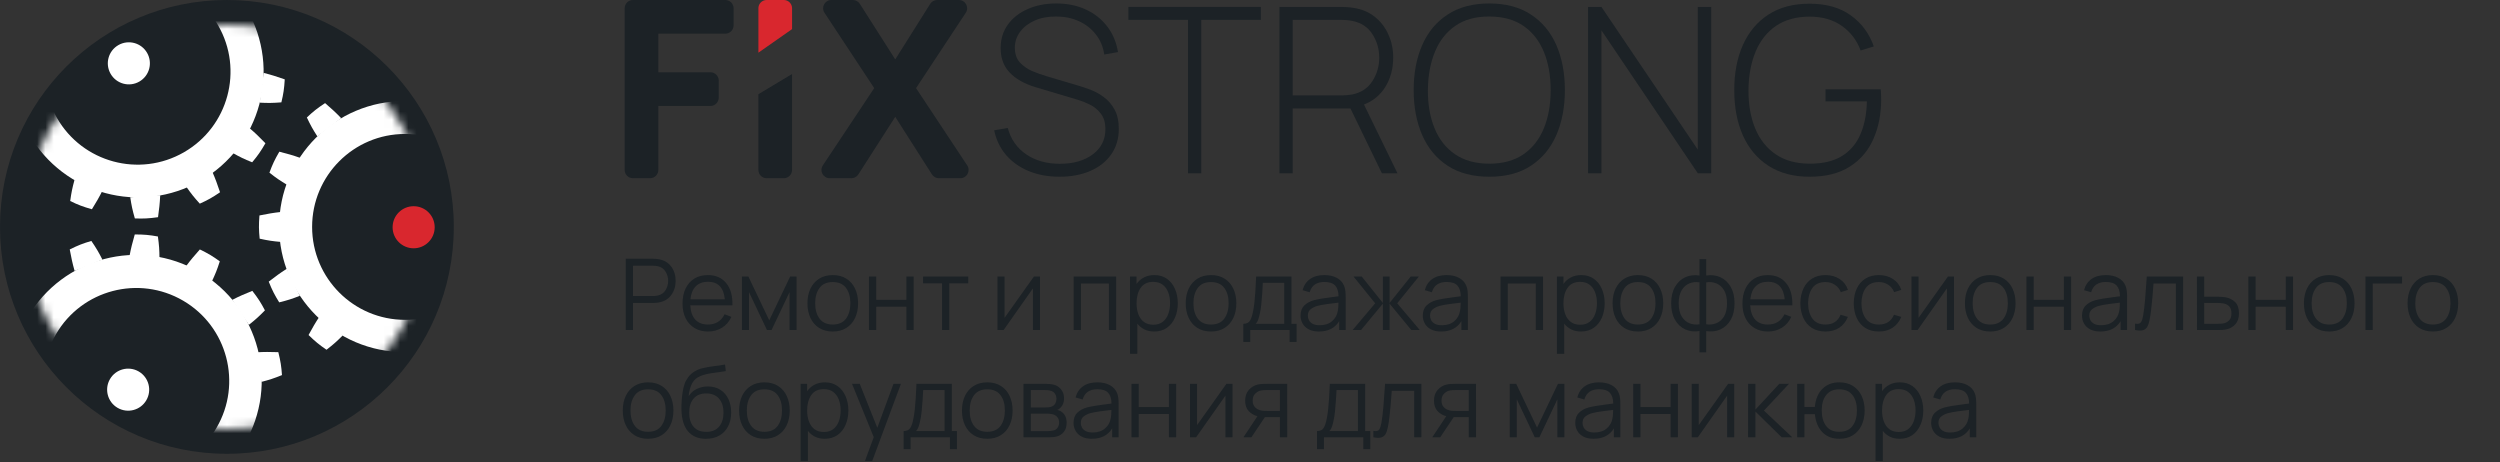 <?xml version="1.0" encoding="UTF-8"?> <svg xmlns="http://www.w3.org/2000/svg" width="303" height="56" viewBox="0 0 303 56" fill="none"><rect x="0" y="0" width="303" height="56" fill="#333333" stroke="none"/> <path d="M75.84 40H76.722V36.718H79.176C79.256 36.718 79.35 36.714 79.458 36.706C79.566 36.698 79.674 36.686 79.782 36.67C80.454 36.566 80.972 36.27 81.336 35.782C81.704 35.294 81.888 34.714 81.888 34.042C81.888 33.366 81.706 32.784 81.342 32.296C80.978 31.808 80.458 31.512 79.782 31.408C79.674 31.388 79.566 31.376 79.458 31.372C79.354 31.364 79.26 31.36 79.176 31.36H75.84V40ZM76.722 35.878V32.206H79.152C79.224 32.206 79.308 32.21 79.404 32.218C79.504 32.222 79.598 32.234 79.686 32.254C80.13 32.35 80.456 32.572 80.664 32.92C80.876 33.264 80.982 33.638 80.982 34.042C80.982 34.442 80.876 34.816 80.664 35.164C80.456 35.512 80.13 35.732 79.686 35.824C79.598 35.844 79.504 35.858 79.404 35.866C79.308 35.874 79.224 35.878 79.152 35.878H76.722ZM85.824 40.18C86.452 40.18 87.014 40.026 87.51 39.718C88.01 39.41 88.388 38.972 88.644 38.404L87.822 38.086C87.41 38.918 86.732 39.334 85.788 39.334C85.14 39.334 84.632 39.132 84.264 38.728C83.9 38.324 83.7 37.75 83.664 37.006H88.77C88.802 35.862 88.552 34.966 88.02 34.318C87.492 33.666 86.748 33.34 85.788 33.34C85.164 33.34 84.622 33.48 84.162 33.76C83.706 34.04 83.352 34.438 83.1 34.954C82.848 35.47 82.722 36.082 82.722 36.79C82.722 37.474 82.848 38.07 83.1 38.578C83.356 39.086 83.716 39.48 84.18 39.76C84.648 40.04 85.196 40.18 85.824 40.18ZM85.812 34.15C87.032 34.15 87.71 34.856 87.846 36.268H83.682C83.75 35.584 83.966 35.06 84.33 34.696C84.694 34.332 85.188 34.15 85.812 34.15ZM89.92 40H90.778V35.404L92.956 40H93.514L95.692 35.404V40H96.544V33.52H95.764L93.232 38.824L90.706 33.52H89.92V40ZM100.929 40.18C101.569 40.18 102.117 40.036 102.573 39.748C103.033 39.46 103.385 39.06 103.629 38.548C103.877 38.032 104.001 37.434 104.001 36.754C104.001 36.086 103.879 35.496 103.635 34.984C103.395 34.468 103.045 34.066 102.585 33.778C102.129 33.486 101.577 33.34 100.929 33.34C100.297 33.34 99.751 33.484 99.291 33.772C98.835 34.056 98.483 34.454 98.235 34.966C97.987 35.478 97.863 36.074 97.863 36.754C97.863 37.422 97.983 38.014 98.223 38.53C98.467 39.046 98.817 39.45 99.273 39.742C99.733 40.034 100.285 40.18 100.929 40.18ZM100.929 39.334C100.229 39.334 99.699 39.1 99.339 38.632C98.979 38.16 98.799 37.534 98.799 36.754C98.799 35.998 98.973 35.382 99.321 34.906C99.669 34.426 100.205 34.186 100.929 34.186C101.645 34.186 102.179 34.42 102.531 34.888C102.887 35.352 103.065 35.974 103.065 36.754C103.065 37.518 102.889 38.14 102.537 38.62C102.185 39.096 101.649 39.334 100.929 39.334ZM105.318 40H106.2V37.18H109.854V40H110.736V33.52H109.854V36.334H106.2V33.52H105.318V40ZM114.172 40H115.054V34.336H117.352V33.52H111.874V34.336H114.172V40ZM126.047 33.52H125.309L121.751 38.524V33.52H120.893V40H121.637L125.189 34.954V40H126.047V33.52ZM130.127 40H131.009V34.366H134.399V40H135.281V33.52H130.127V40ZM136.959 42.88H137.847V39.226C138.079 39.522 138.365 39.756 138.705 39.928C139.045 40.096 139.435 40.18 139.875 40.18C140.483 40.18 141.001 40.03 141.429 39.73C141.857 39.426 142.183 39.016 142.407 38.5C142.635 37.984 142.749 37.402 142.749 36.754C142.749 36.11 142.635 35.53 142.407 35.014C142.183 34.498 141.859 34.09 141.435 33.79C141.011 33.49 140.503 33.34 139.911 33.34C139.431 33.34 139.009 33.436 138.645 33.628C138.285 33.816 137.987 34.078 137.751 34.414V33.52H136.959V42.88ZM139.785 39.358C139.325 39.358 138.945 39.246 138.645 39.022C138.345 38.794 138.121 38.484 137.973 38.092C137.825 37.7 137.751 37.254 137.751 36.754C137.751 35.99 137.917 35.368 138.249 34.888C138.585 34.404 139.091 34.162 139.767 34.162C140.231 34.162 140.613 34.276 140.913 34.504C141.217 34.732 141.443 35.042 141.591 35.434C141.739 35.826 141.813 36.266 141.813 36.754C141.813 37.246 141.737 37.688 141.585 38.08C141.437 38.472 141.213 38.784 140.913 39.016C140.613 39.244 140.237 39.358 139.785 39.358ZM146.773 40.18C147.413 40.18 147.961 40.036 148.417 39.748C148.877 39.46 149.229 39.06 149.473 38.548C149.721 38.032 149.845 37.434 149.845 36.754C149.845 36.086 149.723 35.496 149.479 34.984C149.239 34.468 148.889 34.066 148.429 33.778C147.973 33.486 147.421 33.34 146.773 33.34C146.141 33.34 145.595 33.484 145.135 33.772C144.679 34.056 144.327 34.454 144.079 34.966C143.831 35.478 143.707 36.074 143.707 36.754C143.707 37.422 143.827 38.014 144.067 38.53C144.311 39.046 144.661 39.45 145.117 39.742C145.577 40.034 146.129 40.18 146.773 40.18ZM146.773 39.334C146.073 39.334 145.543 39.1 145.183 38.632C144.823 38.16 144.643 37.534 144.643 36.754C144.643 35.998 144.817 35.382 145.165 34.906C145.513 34.426 146.049 34.186 146.773 34.186C147.489 34.186 148.023 34.42 148.375 34.888C148.731 35.352 148.909 35.974 148.909 36.754C148.909 37.518 148.733 38.14 148.381 38.62C148.029 39.096 147.493 39.334 146.773 39.334ZM150.688 41.44H151.534V40H156.298V41.44H157.15V39.244H156.526V33.52H152.242C152.214 34.2 152.184 34.794 152.152 35.302C152.12 35.806 152.082 36.254 152.038 36.646C151.994 37.038 151.938 37.404 151.87 37.744C151.77 38.268 151.64 38.65 151.48 38.89C151.32 39.126 151.056 39.244 150.688 39.244V41.44ZM152.182 39.244C152.322 39.112 152.426 38.944 152.494 38.74C152.566 38.536 152.632 38.29 152.692 38.002C152.764 37.706 152.822 37.344 152.866 36.916C152.914 36.488 152.952 36.042 152.98 35.578C153.012 35.114 153.038 34.68 153.058 34.276H155.65V39.244H152.182ZM159.842 40.18C160.974 40.18 161.796 39.762 162.308 38.926V40H163.094V35.974C163.094 35.734 163.082 35.498 163.058 35.266C163.034 35.034 162.982 34.824 162.902 34.636C162.73 34.216 162.436 33.896 162.02 33.676C161.608 33.452 161.106 33.34 160.514 33.34C159.802 33.34 159.222 33.5 158.774 33.82C158.326 34.14 158.026 34.59 157.874 35.17L158.732 35.422C158.856 34.99 159.07 34.674 159.374 34.474C159.682 34.274 160.058 34.174 160.502 34.174C161.118 34.174 161.558 34.318 161.822 34.606C162.086 34.89 162.222 35.324 162.23 35.908C161.942 35.948 161.624 35.99 161.276 36.034C160.932 36.078 160.586 36.128 160.238 36.184C159.89 36.24 159.57 36.304 159.278 36.376C158.794 36.504 158.398 36.718 158.09 37.018C157.782 37.314 157.628 37.728 157.628 38.26C157.628 38.604 157.71 38.922 157.874 39.214C158.038 39.506 158.284 39.74 158.612 39.916C158.944 40.092 159.354 40.18 159.842 40.18ZM159.944 39.418C159.596 39.418 159.316 39.362 159.104 39.25C158.896 39.134 158.744 38.988 158.648 38.812C158.556 38.632 158.51 38.448 158.51 38.26C158.51 37.908 158.628 37.644 158.864 37.468C159.1 37.292 159.356 37.164 159.632 37.084C159.988 36.988 160.402 36.91 160.874 36.85C161.346 36.79 161.794 36.734 162.218 36.682C162.218 36.83 162.212 37 162.2 37.192C162.192 37.38 162.17 37.554 162.134 37.714C162.05 38.202 161.818 38.608 161.438 38.932C161.062 39.256 160.564 39.418 159.944 39.418ZM163.936 40H164.962L167.602 36.802V40H168.418V36.802L171.052 40H172.078L169.342 36.76L171.964 33.52H170.974L168.418 36.718V33.52H167.602V36.718L165.046 33.52H164.05L166.672 36.76L163.936 40ZM174.655 40.18C175.787 40.18 176.609 39.762 177.121 38.926V40H177.907V35.974C177.907 35.734 177.895 35.498 177.871 35.266C177.847 35.034 177.795 34.824 177.715 34.636C177.543 34.216 177.249 33.896 176.833 33.676C176.421 33.452 175.919 33.34 175.327 33.34C174.615 33.34 174.035 33.5 173.587 33.82C173.139 34.14 172.839 34.59 172.687 35.17L173.545 35.422C173.669 34.99 173.883 34.674 174.187 34.474C174.495 34.274 174.871 34.174 175.315 34.174C175.931 34.174 176.371 34.318 176.635 34.606C176.899 34.89 177.035 35.324 177.043 35.908C176.755 35.948 176.437 35.99 176.089 36.034C175.745 36.078 175.399 36.128 175.051 36.184C174.703 36.24 174.383 36.304 174.091 36.376C173.607 36.504 173.211 36.718 172.903 37.018C172.595 37.314 172.441 37.728 172.441 38.26C172.441 38.604 172.523 38.922 172.687 39.214C172.851 39.506 173.097 39.74 173.425 39.916C173.757 40.092 174.167 40.18 174.655 40.18ZM174.757 39.418C174.409 39.418 174.129 39.362 173.917 39.25C173.709 39.134 173.557 38.988 173.461 38.812C173.369 38.632 173.323 38.448 173.323 38.26C173.323 37.908 173.441 37.644 173.677 37.468C173.913 37.292 174.169 37.164 174.445 37.084C174.801 36.988 175.215 36.91 175.687 36.85C176.159 36.79 176.607 36.734 177.031 36.682C177.031 36.83 177.025 37 177.013 37.192C177.005 37.38 176.983 37.554 176.947 37.714C176.863 38.202 176.631 38.608 176.251 38.932C175.875 39.256 175.377 39.418 174.757 39.418ZM181.865 40H182.747V34.366H186.137V40H187.019V33.52H181.865V40ZM188.697 42.88H189.585V39.226C189.817 39.522 190.103 39.756 190.443 39.928C190.783 40.096 191.173 40.18 191.613 40.18C192.221 40.18 192.739 40.03 193.167 39.73C193.595 39.426 193.921 39.016 194.145 38.5C194.373 37.984 194.487 37.402 194.487 36.754C194.487 36.11 194.373 35.53 194.145 35.014C193.921 34.498 193.597 34.09 193.173 33.79C192.749 33.49 192.241 33.34 191.649 33.34C191.169 33.34 190.747 33.436 190.383 33.628C190.023 33.816 189.725 34.078 189.489 34.414V33.52H188.697V42.88ZM191.523 39.358C191.063 39.358 190.683 39.246 190.383 39.022C190.083 38.794 189.859 38.484 189.711 38.092C189.563 37.7 189.489 37.254 189.489 36.754C189.489 35.99 189.655 35.368 189.987 34.888C190.323 34.404 190.829 34.162 191.505 34.162C191.969 34.162 192.351 34.276 192.651 34.504C192.955 34.732 193.181 35.042 193.329 35.434C193.477 35.826 193.551 36.266 193.551 36.754C193.551 37.246 193.475 37.688 193.323 38.08C193.175 38.472 192.951 38.784 192.651 39.016C192.351 39.244 191.975 39.358 191.523 39.358ZM198.511 40.18C199.151 40.18 199.699 40.036 200.155 39.748C200.615 39.46 200.967 39.06 201.211 38.548C201.459 38.032 201.583 37.434 201.583 36.754C201.583 36.086 201.461 35.496 201.217 34.984C200.977 34.468 200.627 34.066 200.167 33.778C199.711 33.486 199.159 33.34 198.511 33.34C197.879 33.34 197.333 33.484 196.873 33.772C196.417 34.056 196.065 34.454 195.817 34.966C195.569 35.478 195.445 36.074 195.445 36.754C195.445 37.422 195.565 38.014 195.805 38.53C196.049 39.046 196.399 39.45 196.855 39.742C197.315 40.034 197.867 40.18 198.511 40.18ZM198.511 39.334C197.811 39.334 197.281 39.1 196.921 38.632C196.561 38.16 196.381 37.534 196.381 36.754C196.381 35.998 196.555 35.382 196.903 34.906C197.251 34.426 197.787 34.186 198.511 34.186C199.227 34.186 199.761 34.42 200.113 34.888C200.469 35.352 200.647 35.974 200.647 36.754C200.647 37.518 200.471 38.14 200.119 38.62C199.767 39.096 199.231 39.334 198.511 39.334ZM205.978 42.7H206.794V40.126C207.426 40.226 208.002 40.158 208.522 39.922C209.042 39.682 209.456 39.294 209.764 38.758C210.072 38.222 210.226 37.558 210.226 36.766C210.226 35.974 210.072 35.31 209.764 34.774C209.456 34.234 209.042 33.844 208.522 33.604C208.002 33.364 207.426 33.294 206.794 33.394V31.408H205.978V33.394C205.346 33.294 204.77 33.364 204.25 33.604C203.73 33.844 203.316 34.234 203.008 34.774C202.7 35.31 202.546 35.974 202.546 36.766C202.546 37.558 202.7 38.222 203.008 38.758C203.316 39.294 203.73 39.682 204.25 39.922C204.77 40.158 205.346 40.226 205.978 40.126V42.7ZM206.794 39.304V34.222C207.226 34.15 207.634 34.192 208.018 34.348C208.402 34.5 208.714 34.776 208.954 35.176C209.194 35.576 209.314 36.106 209.314 36.766C209.314 37.426 209.192 37.956 208.948 38.356C208.708 38.752 208.396 39.026 208.012 39.178C207.628 39.33 207.222 39.372 206.794 39.304ZM205.978 39.304C205.554 39.372 205.148 39.33 204.76 39.178C204.376 39.022 204.062 38.746 203.818 38.35C203.578 37.95 203.458 37.422 203.458 36.766C203.458 36.11 203.578 35.582 203.818 35.182C204.058 34.782 204.37 34.504 204.754 34.348C205.138 34.192 205.546 34.15 205.978 34.222V39.304ZM214.285 40.18C214.913 40.18 215.475 40.026 215.971 39.718C216.471 39.41 216.849 38.972 217.105 38.404L216.283 38.086C215.871 38.918 215.193 39.334 214.249 39.334C213.601 39.334 213.093 39.132 212.725 38.728C212.361 38.324 212.161 37.75 212.125 37.006H217.231C217.263 35.862 217.013 34.966 216.481 34.318C215.953 33.666 215.209 33.34 214.249 33.34C213.625 33.34 213.083 33.48 212.623 33.76C212.167 34.04 211.813 34.438 211.561 34.954C211.309 35.47 211.183 36.082 211.183 36.79C211.183 37.474 211.309 38.07 211.561 38.578C211.817 39.086 212.177 39.48 212.641 39.76C213.109 40.04 213.657 40.18 214.285 40.18ZM214.273 34.15C215.493 34.15 216.171 34.856 216.307 36.268H212.143C212.211 35.584 212.427 35.06 212.791 34.696C213.155 34.332 213.649 34.15 214.273 34.15ZM221.251 40.18C221.895 40.18 222.447 40.03 222.907 39.73C223.371 39.426 223.725 38.986 223.969 38.41L223.081 38.146C222.753 38.938 222.143 39.334 221.251 39.334C220.555 39.334 220.031 39.1 219.679 38.632C219.327 38.16 219.147 37.536 219.139 36.76C219.147 36.004 219.321 35.386 219.661 34.906C220.005 34.426 220.535 34.186 221.251 34.186C221.675 34.186 222.051 34.294 222.379 34.51C222.711 34.722 222.953 35.022 223.105 35.41L223.969 35.134C223.789 34.578 223.455 34.14 222.967 33.82C222.483 33.5 221.913 33.34 221.257 33.34C220.613 33.34 220.065 33.484 219.613 33.772C219.161 34.056 218.815 34.456 218.575 34.972C218.335 35.484 218.211 36.08 218.203 36.76C218.211 37.424 218.331 38.014 218.563 38.53C218.799 39.046 219.143 39.45 219.595 39.742C220.047 40.034 220.599 40.18 221.251 40.18ZM227.719 40.18C228.363 40.18 228.915 40.03 229.375 39.73C229.839 39.426 230.193 38.986 230.437 38.41L229.549 38.146C229.221 38.938 228.611 39.334 227.719 39.334C227.023 39.334 226.499 39.1 226.147 38.632C225.795 38.16 225.615 37.536 225.607 36.76C225.615 36.004 225.789 35.386 226.129 34.906C226.473 34.426 227.003 34.186 227.719 34.186C228.143 34.186 228.519 34.294 228.847 34.51C229.179 34.722 229.421 35.022 229.573 35.41L230.437 35.134C230.257 34.578 229.923 34.14 229.435 33.82C228.951 33.5 228.381 33.34 227.725 33.34C227.081 33.34 226.533 33.484 226.081 33.772C225.629 34.056 225.283 34.456 225.043 34.972C224.803 35.484 224.679 36.08 224.671 36.76C224.679 37.424 224.799 38.014 225.031 38.53C225.267 39.046 225.611 39.45 226.063 39.742C226.515 40.034 227.067 40.18 227.719 40.18ZM236.824 33.52H236.086L232.528 38.524V33.52H231.67V40H232.414L235.966 34.954V40H236.824V33.52ZM241.214 40.18C241.854 40.18 242.402 40.036 242.858 39.748C243.318 39.46 243.67 39.06 243.914 38.548C244.162 38.032 244.286 37.434 244.286 36.754C244.286 36.086 244.164 35.496 243.92 34.984C243.68 34.468 243.33 34.066 242.87 33.778C242.414 33.486 241.862 33.34 241.214 33.34C240.582 33.34 240.036 33.484 239.576 33.772C239.12 34.056 238.768 34.454 238.52 34.966C238.272 35.478 238.148 36.074 238.148 36.754C238.148 37.422 238.268 38.014 238.508 38.53C238.752 39.046 239.102 39.45 239.558 39.742C240.018 40.034 240.57 40.18 241.214 40.18ZM241.214 39.334C240.514 39.334 239.984 39.1 239.624 38.632C239.264 38.16 239.084 37.534 239.084 36.754C239.084 35.998 239.258 35.382 239.606 34.906C239.954 34.426 240.49 34.186 241.214 34.186C241.93 34.186 242.464 34.42 242.816 34.888C243.172 35.352 243.35 35.974 243.35 36.754C243.35 37.518 243.174 38.14 242.822 38.62C242.47 39.096 241.934 39.334 241.214 39.334ZM245.604 40H246.486V37.18H250.14V40H251.022V33.52H250.14V36.334H246.486V33.52H245.604V40ZM254.553 40.18C255.685 40.18 256.507 39.762 257.019 38.926V40H257.805V35.974C257.805 35.734 257.793 35.498 257.769 35.266C257.745 35.034 257.693 34.824 257.613 34.636C257.441 34.216 257.147 33.896 256.731 33.676C256.319 33.452 255.817 33.34 255.225 33.34C254.513 33.34 253.933 33.5 253.485 33.82C253.037 34.14 252.737 34.59 252.585 35.17L253.443 35.422C253.567 34.99 253.781 34.674 254.085 34.474C254.393 34.274 254.769 34.174 255.213 34.174C255.829 34.174 256.269 34.318 256.533 34.606C256.797 34.89 256.933 35.324 256.941 35.908C256.653 35.948 256.335 35.99 255.987 36.034C255.643 36.078 255.297 36.128 254.949 36.184C254.601 36.24 254.281 36.304 253.989 36.376C253.505 36.504 253.109 36.718 252.801 37.018C252.493 37.314 252.339 37.728 252.339 38.26C252.339 38.604 252.421 38.922 252.585 39.214C252.749 39.506 252.995 39.74 253.323 39.916C253.655 40.092 254.065 40.18 254.553 40.18ZM254.655 39.418C254.307 39.418 254.027 39.362 253.815 39.25C253.607 39.134 253.455 38.988 253.359 38.812C253.267 38.632 253.221 38.448 253.221 38.26C253.221 37.908 253.339 37.644 253.575 37.468C253.811 37.292 254.067 37.164 254.343 37.084C254.699 36.988 255.113 36.91 255.585 36.85C256.057 36.79 256.505 36.734 256.929 36.682C256.929 36.83 256.923 37 256.911 37.192C256.903 37.38 256.881 37.554 256.845 37.714C256.761 38.202 256.529 38.608 256.149 38.932C255.773 39.256 255.275 39.418 254.655 39.418ZM258.767 40C259.175 40.08 259.495 40.086 259.727 40.018C259.959 39.95 260.135 39.81 260.255 39.598C260.375 39.386 260.469 39.102 260.537 38.746C260.601 38.43 260.661 38.038 260.717 37.57C260.773 37.102 260.825 36.592 260.873 36.04C260.921 35.488 260.965 34.93 261.005 34.366H263.717V40H264.593V33.52H260.189C260.125 34.548 260.059 35.45 259.991 36.226C259.927 37.002 259.845 37.682 259.745 38.266C259.685 38.618 259.597 38.882 259.481 39.058C259.369 39.234 259.131 39.29 258.767 39.226V40ZM266.276 40H268.748C268.936 40 269.126 39.996 269.318 39.988C269.51 39.976 269.688 39.952 269.852 39.916C270.288 39.82 270.648 39.612 270.932 39.292C271.22 38.972 271.364 38.534 271.364 37.978C271.364 37.37 271.208 36.914 270.896 36.61C270.584 36.306 270.188 36.11 269.708 36.022C269.564 35.998 269.402 35.982 269.222 35.974C269.042 35.966 268.858 35.962 268.67 35.962H267.152V33.52H266.264L266.276 40ZM267.152 39.244V36.718H268.712C268.844 36.718 268.982 36.722 269.126 36.73C269.27 36.738 269.404 36.756 269.528 36.784C269.808 36.844 270.032 36.968 270.2 37.156C270.368 37.34 270.452 37.614 270.452 37.978C270.452 38.35 270.364 38.626 270.188 38.806C270.016 38.986 269.824 39.106 269.612 39.166C269.48 39.202 269.33 39.224 269.162 39.232C268.994 39.24 268.844 39.244 268.712 39.244H267.152ZM272.498 40H273.38V37.18H277.034V40H277.916V33.52H277.034V36.334H273.38V33.52H272.498V40ZM282.3 40.18C282.94 40.18 283.488 40.036 283.944 39.748C284.404 39.46 284.756 39.06 285 38.548C285.248 38.032 285.372 37.434 285.372 36.754C285.372 36.086 285.25 35.496 285.006 34.984C284.766 34.468 284.416 34.066 283.956 33.778C283.5 33.486 282.948 33.34 282.3 33.34C281.668 33.34 281.122 33.484 280.662 33.772C280.206 34.056 279.854 34.454 279.606 34.966C279.358 35.478 279.234 36.074 279.234 36.754C279.234 37.422 279.354 38.014 279.594 38.53C279.838 39.046 280.188 39.45 280.644 39.742C281.104 40.034 281.656 40.18 282.3 40.18ZM282.3 39.334C281.6 39.334 281.07 39.1 280.71 38.632C280.35 38.16 280.17 37.534 280.17 36.754C280.17 35.998 280.344 35.382 280.692 34.906C281.04 34.426 281.576 34.186 282.3 34.186C283.016 34.186 283.55 34.42 283.902 34.888C284.258 35.352 284.436 35.974 284.436 36.754C284.436 37.518 284.26 38.14 283.908 38.62C283.556 39.096 283.02 39.334 282.3 39.334ZM286.695 40H287.577V34.366H291.135V33.52H286.695V40ZM294.862 40.18C295.502 40.18 296.05 40.036 296.506 39.748C296.966 39.46 297.318 39.06 297.562 38.548C297.81 38.032 297.934 37.434 297.934 36.754C297.934 36.086 297.812 35.496 297.568 34.984C297.328 34.468 296.978 34.066 296.518 33.778C296.062 33.486 295.51 33.34 294.862 33.34C294.23 33.34 293.684 33.484 293.224 33.772C292.768 34.056 292.416 34.454 292.168 34.966C291.92 35.478 291.796 36.074 291.796 36.754C291.796 37.422 291.916 38.014 292.156 38.53C292.4 39.046 292.75 39.45 293.206 39.742C293.666 40.034 294.218 40.18 294.862 40.18ZM294.862 39.334C294.162 39.334 293.632 39.1 293.272 38.632C292.912 38.16 292.732 37.534 292.732 36.754C292.732 35.998 292.906 35.382 293.254 34.906C293.602 34.426 294.138 34.186 294.862 34.186C295.578 34.186 296.112 34.42 296.464 34.888C296.82 35.352 296.998 35.974 296.998 36.754C296.998 37.518 296.822 38.14 296.47 38.62C296.118 39.096 295.582 39.334 294.862 39.334ZM78.546 53.18C79.186 53.18 79.734 53.036 80.19 52.748C80.65 52.46 81.002 52.06 81.246 51.548C81.494 51.032 81.618 50.434 81.618 49.754C81.618 49.086 81.496 48.496 81.252 47.984C81.012 47.468 80.662 47.066 80.202 46.778C79.746 46.486 79.194 46.34 78.546 46.34C77.914 46.34 77.368 46.484 76.908 46.772C76.452 47.056 76.1 47.454 75.852 47.966C75.604 48.478 75.48 49.074 75.48 49.754C75.48 50.422 75.6 51.014 75.84 51.53C76.084 52.046 76.434 52.45 76.89 52.742C77.35 53.034 77.902 53.18 78.546 53.18ZM78.546 52.334C77.846 52.334 77.316 52.1 76.956 51.632C76.596 51.16 76.416 50.534 76.416 49.754C76.416 48.998 76.59 48.382 76.938 47.906C77.286 47.426 77.822 47.186 78.546 47.186C79.262 47.186 79.796 47.42 80.148 47.888C80.504 48.352 80.682 48.974 80.682 49.754C80.682 50.518 80.506 51.14 80.154 51.62C79.802 52.096 79.266 52.334 78.546 52.334ZM85.54 53.186C86.172 53.186 86.718 53.056 87.178 52.796C87.638 52.532 87.992 52.16 88.24 51.68C88.492 51.2 88.618 50.638 88.618 49.994C88.618 49.374 88.504 48.828 88.276 48.356C88.048 47.88 87.722 47.508 87.298 47.24C86.878 46.972 86.376 46.838 85.792 46.838C85.312 46.838 84.866 46.936 84.454 47.132C84.046 47.328 83.718 47.62 83.47 48.008C83.514 47.496 83.622 47.042 83.794 46.646C83.966 46.25 84.214 45.954 84.538 45.758C84.75 45.618 85.006 45.508 85.306 45.428C85.606 45.344 85.918 45.278 86.242 45.23C86.57 45.178 86.884 45.134 87.184 45.098C87.488 45.062 87.75 45.022 87.97 44.978L87.874 44.18C87.486 44.256 87.06 44.32 86.596 44.372C86.136 44.424 85.686 44.5 85.246 44.6C84.806 44.696 84.42 44.856 84.088 45.08C83.832 45.244 83.606 45.456 83.41 45.716C83.218 45.972 83.07 46.248 82.966 46.544C82.886 46.772 82.814 47.068 82.75 47.432C82.69 47.796 82.646 48.18 82.618 48.584C82.59 48.984 82.582 49.354 82.594 49.694C82.626 50.85 82.898 51.72 83.41 52.304C83.922 52.884 84.632 53.178 85.54 53.186ZM85.606 52.34C84.93 52.34 84.414 52.134 84.058 51.722C83.706 51.306 83.53 50.736 83.53 50.012C83.53 49.292 83.708 48.724 84.064 48.308C84.42 47.892 84.93 47.684 85.594 47.684C86.258 47.684 86.772 47.892 87.136 48.308C87.504 48.724 87.688 49.292 87.688 50.012C87.688 50.716 87.51 51.28 87.154 51.704C86.802 52.128 86.286 52.34 85.606 52.34ZM92.644 53.18C93.284 53.18 93.832 53.036 94.288 52.748C94.748 52.46 95.1 52.06 95.344 51.548C95.592 51.032 95.716 50.434 95.716 49.754C95.716 49.086 95.594 48.496 95.35 47.984C95.11 47.468 94.76 47.066 94.3 46.778C93.844 46.486 93.292 46.34 92.644 46.34C92.012 46.34 91.466 46.484 91.006 46.772C90.55 47.056 90.198 47.454 89.95 47.966C89.702 48.478 89.578 49.074 89.578 49.754C89.578 50.422 89.698 51.014 89.938 51.53C90.182 52.046 90.532 52.45 90.988 52.742C91.448 53.034 92 53.18 92.644 53.18ZM92.644 52.334C91.944 52.334 91.414 52.1 91.054 51.632C90.694 51.16 90.514 50.534 90.514 49.754C90.514 48.998 90.688 48.382 91.036 47.906C91.384 47.426 91.92 47.186 92.644 47.186C93.36 47.186 93.894 47.42 94.246 47.888C94.602 48.352 94.78 48.974 94.78 49.754C94.78 50.518 94.604 51.14 94.252 51.62C93.9 52.096 93.364 52.334 92.644 52.334ZM97.033 55.88H97.921V52.226C98.153 52.522 98.439 52.756 98.779 52.928C99.119 53.096 99.509 53.18 99.949 53.18C100.557 53.18 101.075 53.03 101.503 52.73C101.931 52.426 102.257 52.016 102.481 51.5C102.709 50.984 102.823 50.402 102.823 49.754C102.823 49.11 102.709 48.53 102.481 48.014C102.257 47.498 101.933 47.09 101.509 46.79C101.085 46.49 100.577 46.34 99.985 46.34C99.505 46.34 99.083 46.436 98.719 46.628C98.359 46.816 98.061 47.078 97.825 47.414V46.52H97.033V55.88ZM99.859 52.358C99.399 52.358 99.019 52.246 98.719 52.022C98.419 51.794 98.195 51.484 98.047 51.092C97.899 50.7 97.825 50.254 97.825 49.754C97.825 48.99 97.991 48.368 98.323 47.888C98.659 47.404 99.165 47.162 99.841 47.162C100.305 47.162 100.687 47.276 100.987 47.504C101.291 47.732 101.517 48.042 101.665 48.434C101.813 48.826 101.887 49.266 101.887 49.754C101.887 50.246 101.811 50.688 101.659 51.08C101.511 51.472 101.287 51.784 100.987 52.016C100.687 52.244 100.311 52.358 99.859 52.358ZM104.83 55.88H105.712L109.192 46.52H108.292L106.33 51.848L104.2 46.52H103.264L105.898 52.982L104.83 55.88ZM109.52 54.44H110.366V53H115.13V54.44H115.982V52.244H115.358V46.52H111.074C111.046 47.2 111.016 47.794 110.984 48.302C110.952 48.806 110.914 49.254 110.87 49.646C110.826 50.038 110.77 50.404 110.702 50.744C110.602 51.268 110.472 51.65 110.312 51.89C110.152 52.126 109.888 52.244 109.52 52.244V54.44ZM111.014 52.244C111.154 52.112 111.258 51.944 111.326 51.74C111.398 51.536 111.464 51.29 111.524 51.002C111.596 50.706 111.654 50.344 111.698 49.916C111.746 49.488 111.784 49.042 111.812 48.578C111.844 48.114 111.87 47.68 111.89 47.276H114.482V52.244H111.014ZM119.655 53.18C120.295 53.18 120.843 53.036 121.299 52.748C121.759 52.46 122.111 52.06 122.355 51.548C122.603 51.032 122.727 50.434 122.727 49.754C122.727 49.086 122.605 48.496 122.361 47.984C122.121 47.468 121.771 47.066 121.311 46.778C120.855 46.486 120.303 46.34 119.655 46.34C119.023 46.34 118.477 46.484 118.017 46.772C117.561 47.056 117.209 47.454 116.961 47.966C116.713 48.478 116.589 49.074 116.589 49.754C116.589 50.422 116.709 51.014 116.949 51.53C117.193 52.046 117.543 52.45 117.999 52.742C118.459 53.034 119.011 53.18 119.655 53.18ZM119.655 52.334C118.955 52.334 118.425 52.1 118.065 51.632C117.705 51.16 117.525 50.534 117.525 49.754C117.525 48.998 117.699 48.382 118.047 47.906C118.395 47.426 118.931 47.186 119.655 47.186C120.371 47.186 120.905 47.42 121.257 47.888C121.613 48.352 121.791 48.974 121.791 49.754C121.791 50.518 121.615 51.14 121.263 51.62C120.911 52.096 120.375 52.334 119.655 52.334ZM124.045 53H127.063C127.227 53 127.401 52.994 127.585 52.982C127.773 52.97 127.947 52.942 128.107 52.898C128.463 52.794 128.747 52.602 128.959 52.322C129.171 52.042 129.277 51.68 129.277 51.236C129.277 50.596 129.041 50.134 128.569 49.85C128.425 49.762 128.287 49.706 128.155 49.682C128.303 49.618 128.439 49.518 128.563 49.382C128.691 49.25 128.789 49.094 128.857 48.914C128.929 48.73 128.965 48.522 128.965 48.29C128.965 47.874 128.853 47.52 128.629 47.228C128.409 46.932 128.117 46.734 127.753 46.634C127.585 46.59 127.403 46.56 127.207 46.544C127.015 46.528 126.851 46.52 126.715 46.52H124.045V53ZM124.933 49.382V47.276H126.625C126.669 47.276 126.773 47.28 126.937 47.288C127.105 47.296 127.261 47.326 127.405 47.378C127.617 47.446 127.775 47.568 127.879 47.744C127.987 47.916 128.041 48.114 128.041 48.338C128.041 48.546 127.991 48.738 127.891 48.914C127.795 49.09 127.643 49.214 127.435 49.286C127.335 49.322 127.221 49.348 127.093 49.364C126.965 49.376 126.849 49.382 126.745 49.382H124.933ZM124.933 52.25V50.138H126.895C126.975 50.138 127.065 50.14 127.165 50.144C127.269 50.148 127.365 50.16 127.453 50.18C127.725 50.22 127.945 50.332 128.113 50.516C128.281 50.696 128.365 50.928 128.365 51.212C128.365 51.428 128.309 51.628 128.197 51.812C128.089 51.992 127.917 52.112 127.681 52.172C127.581 52.2 127.467 52.22 127.339 52.232C127.211 52.244 127.105 52.25 127.021 52.25H124.933ZM132.327 53.18C133.459 53.18 134.281 52.762 134.793 51.926V53H135.579V48.974C135.579 48.734 135.567 48.498 135.543 48.266C135.519 48.034 135.467 47.824 135.387 47.636C135.215 47.216 134.921 46.896 134.505 46.676C134.093 46.452 133.591 46.34 132.999 46.34C132.287 46.34 131.707 46.5 131.259 46.82C130.811 47.14 130.511 47.59 130.359 48.17L131.217 48.422C131.341 47.99 131.555 47.674 131.859 47.474C132.167 47.274 132.543 47.174 132.987 47.174C133.603 47.174 134.043 47.318 134.307 47.606C134.571 47.89 134.707 48.324 134.715 48.908C134.427 48.948 134.109 48.99 133.761 49.034C133.417 49.078 133.071 49.128 132.723 49.184C132.375 49.24 132.055 49.304 131.763 49.376C131.279 49.504 130.883 49.718 130.575 50.018C130.267 50.314 130.113 50.728 130.113 51.26C130.113 51.604 130.195 51.922 130.359 52.214C130.523 52.506 130.769 52.74 131.097 52.916C131.429 53.092 131.839 53.18 132.327 53.18ZM132.429 52.418C132.081 52.418 131.801 52.362 131.589 52.25C131.381 52.134 131.229 51.988 131.133 51.812C131.041 51.632 130.995 51.448 130.995 51.26C130.995 50.908 131.113 50.644 131.349 50.468C131.585 50.292 131.841 50.164 132.117 50.084C132.473 49.988 132.887 49.91 133.359 49.85C133.831 49.79 134.279 49.734 134.703 49.682C134.703 49.83 134.697 50 134.685 50.192C134.677 50.38 134.655 50.554 134.619 50.714C134.535 51.202 134.303 51.608 133.923 51.932C133.547 52.256 133.049 52.418 132.429 52.418ZM137.135 53H138.017V50.18H141.671V53H142.553V46.52H141.671V49.334H138.017V46.52H137.135V53ZM149.379 46.52H148.641L145.083 51.524V46.52H144.225V53H144.969L148.521 47.954V53H149.379V46.52ZM150.703 53H151.669L153.307 50.552C153.411 50.556 153.513 50.558 153.613 50.558H155.125V53H156.013L156.007 46.52H153.529C153.385 46.52 153.213 46.524 153.013 46.532C152.817 46.54 152.623 46.566 152.431 46.61C152.011 46.71 151.653 46.926 151.357 47.258C151.061 47.586 150.913 48.022 150.913 48.566C150.913 49.094 151.055 49.512 151.339 49.82C151.627 50.128 151.981 50.336 152.401 50.444L150.703 53ZM153.565 49.802C153.461 49.802 153.337 49.8 153.193 49.796C153.049 49.788 152.905 49.766 152.761 49.73C152.493 49.662 152.269 49.53 152.089 49.334C151.913 49.138 151.825 48.878 151.825 48.554C151.825 48.21 151.917 47.942 152.101 47.75C152.289 47.554 152.481 47.426 152.677 47.366C152.829 47.322 152.989 47.296 153.157 47.288C153.329 47.28 153.465 47.276 153.565 47.276H155.125V49.802H153.565ZM159.618 54.44H160.464V53H165.228V54.44H166.08V52.244H165.456V46.52H161.172C161.144 47.2 161.114 47.794 161.082 48.302C161.05 48.806 161.012 49.254 160.968 49.646C160.924 50.038 160.868 50.404 160.8 50.744C160.7 51.268 160.57 51.65 160.41 51.89C160.25 52.126 159.986 52.244 159.618 52.244V54.44ZM161.112 52.244C161.252 52.112 161.356 51.944 161.424 51.74C161.496 51.536 161.562 51.29 161.622 51.002C161.694 50.706 161.752 50.344 161.796 49.916C161.844 49.488 161.882 49.042 161.91 48.578C161.942 48.114 161.968 47.68 161.988 47.276H164.58V52.244H161.112ZM166.447 53C166.855 53.08 167.175 53.086 167.407 53.018C167.639 52.95 167.815 52.81 167.935 52.598C168.055 52.386 168.149 52.102 168.217 51.746C168.281 51.43 168.341 51.038 168.397 50.57C168.453 50.102 168.505 49.592 168.553 49.04C168.601 48.488 168.645 47.93 168.685 47.366H171.397V53H172.273V46.52H167.869C167.805 47.548 167.739 48.45 167.671 49.226C167.607 50.002 167.525 50.682 167.425 51.266C167.365 51.618 167.277 51.882 167.161 52.058C167.049 52.234 166.811 52.29 166.447 52.226V53ZM173.589 53H174.555L176.193 50.552C176.297 50.556 176.399 50.558 176.499 50.558H178.011V53H178.899L178.893 46.52H176.415C176.271 46.52 176.099 46.524 175.899 46.532C175.703 46.54 175.509 46.566 175.317 46.61C174.897 46.71 174.539 46.926 174.243 47.258C173.947 47.586 173.799 48.022 173.799 48.566C173.799 49.094 173.941 49.512 174.225 49.82C174.513 50.128 174.867 50.336 175.287 50.444L173.589 53ZM176.451 49.802C176.347 49.802 176.223 49.8 176.079 49.796C175.935 49.788 175.791 49.766 175.647 49.73C175.379 49.662 175.155 49.53 174.975 49.334C174.799 49.138 174.711 48.878 174.711 48.554C174.711 48.21 174.803 47.942 174.987 47.75C175.175 47.554 175.367 47.426 175.563 47.366C175.715 47.322 175.875 47.296 176.043 47.288C176.215 47.28 176.351 47.276 176.451 47.276H178.011V49.802H176.451ZM182.979 53H183.837V48.404L186.015 53H186.573L188.751 48.404V53H189.603V46.52H188.823L186.291 51.824L183.765 46.52H182.979V53ZM193.135 53.18C194.267 53.18 195.089 52.762 195.601 51.926V53H196.387V48.974C196.387 48.734 196.375 48.498 196.351 48.266C196.327 48.034 196.275 47.824 196.195 47.636C196.023 47.216 195.729 46.896 195.313 46.676C194.901 46.452 194.399 46.34 193.807 46.34C193.095 46.34 192.515 46.5 192.067 46.82C191.619 47.14 191.319 47.59 191.167 48.17L192.025 48.422C192.149 47.99 192.363 47.674 192.667 47.474C192.975 47.274 193.351 47.174 193.795 47.174C194.411 47.174 194.851 47.318 195.115 47.606C195.379 47.89 195.515 48.324 195.523 48.908C195.235 48.948 194.917 48.99 194.569 49.034C194.225 49.078 193.879 49.128 193.531 49.184C193.183 49.24 192.863 49.304 192.571 49.376C192.087 49.504 191.691 49.718 191.383 50.018C191.075 50.314 190.921 50.728 190.921 51.26C190.921 51.604 191.003 51.922 191.167 52.214C191.331 52.506 191.577 52.74 191.905 52.916C192.237 53.092 192.647 53.18 193.135 53.18ZM193.237 52.418C192.889 52.418 192.609 52.362 192.397 52.25C192.189 52.134 192.037 51.988 191.941 51.812C191.849 51.632 191.803 51.448 191.803 51.26C191.803 50.908 191.921 50.644 192.157 50.468C192.393 50.292 192.649 50.164 192.925 50.084C193.281 49.988 193.695 49.91 194.167 49.85C194.639 49.79 195.087 49.734 195.511 49.682C195.511 49.83 195.505 50 195.493 50.192C195.485 50.38 195.463 50.554 195.427 50.714C195.343 51.202 195.111 51.608 194.731 51.932C194.355 52.256 193.857 52.418 193.237 52.418ZM197.943 53H198.825V50.18H202.479V53H203.361V46.52H202.479V49.334H198.825V46.52H197.943V53ZM210.187 46.52H209.449L205.891 51.524V46.52H205.033V53H205.777L209.329 47.954V53H210.187V46.52ZM211.865 53H212.759V49.88L215.939 53H217.223L213.791 49.76L216.827 46.52H215.651L212.759 49.64V46.52H211.871L211.865 53ZM222.924 53.18C223.568 53.18 224.118 53.036 224.574 52.748C225.034 52.456 225.386 52.052 225.63 51.536C225.874 51.02 225.996 50.424 225.996 49.748C225.996 49.084 225.874 48.496 225.63 47.984C225.39 47.472 225.04 47.07 224.58 46.778C224.124 46.486 223.574 46.34 222.93 46.34C222.078 46.34 221.388 46.608 220.86 47.144C220.336 47.676 220.036 48.402 219.96 49.322H218.7V46.52H217.818V53H218.7V50.198H219.966C220.046 51.102 220.344 51.826 220.86 52.37C221.376 52.91 222.064 53.18 222.924 53.18ZM222.906 52.334C222.214 52.334 221.688 52.1 221.328 51.632C220.972 51.16 220.794 50.532 220.794 49.748C220.794 48.948 220.976 48.322 221.34 47.87C221.704 47.414 222.228 47.186 222.912 47.186C223.628 47.186 224.164 47.418 224.52 47.882C224.88 48.342 225.06 48.966 225.06 49.754C225.06 50.526 224.882 51.15 224.526 51.626C224.174 52.098 223.634 52.334 222.906 52.334ZM227.311 55.88H228.199V52.226C228.431 52.522 228.717 52.756 229.057 52.928C229.397 53.096 229.787 53.18 230.227 53.18C230.835 53.18 231.353 53.03 231.781 52.73C232.209 52.426 232.535 52.016 232.759 51.5C232.987 50.984 233.101 50.402 233.101 49.754C233.101 49.11 232.987 48.53 232.759 48.014C232.535 47.498 232.211 47.09 231.787 46.79C231.363 46.49 230.855 46.34 230.263 46.34C229.783 46.34 229.361 46.436 228.997 46.628C228.637 46.816 228.339 47.078 228.103 47.414V46.52H227.311V55.88ZM230.137 52.358C229.677 52.358 229.297 52.246 228.997 52.022C228.697 51.794 228.473 51.484 228.325 51.092C228.177 50.7 228.103 50.254 228.103 49.754C228.103 48.99 228.269 48.368 228.601 47.888C228.937 47.404 229.443 47.162 230.119 47.162C230.583 47.162 230.965 47.276 231.265 47.504C231.569 47.732 231.795 48.042 231.943 48.434C232.091 48.826 232.165 49.266 232.165 49.754C232.165 50.246 232.089 50.688 231.937 51.08C231.789 51.472 231.565 51.784 231.265 52.016C230.965 52.244 230.589 52.358 230.137 52.358ZM236.272 53.18C237.404 53.18 238.226 52.762 238.738 51.926V53H239.524V48.974C239.524 48.734 239.512 48.498 239.488 48.266C239.464 48.034 239.412 47.824 239.332 47.636C239.16 47.216 238.866 46.896 238.45 46.676C238.038 46.452 237.536 46.34 236.944 46.34C236.232 46.34 235.652 46.5 235.204 46.82C234.756 47.14 234.456 47.59 234.304 48.17L235.162 48.422C235.286 47.99 235.5 47.674 235.804 47.474C236.112 47.274 236.488 47.174 236.932 47.174C237.548 47.174 237.988 47.318 238.252 47.606C238.516 47.89 238.652 48.324 238.66 48.908C238.372 48.948 238.054 48.99 237.706 49.034C237.362 49.078 237.016 49.128 236.668 49.184C236.32 49.24 236 49.304 235.708 49.376C235.224 49.504 234.828 49.718 234.52 50.018C234.212 50.314 234.058 50.728 234.058 51.26C234.058 51.604 234.14 51.922 234.304 52.214C234.468 52.506 234.714 52.74 235.042 52.916C235.374 53.092 235.784 53.18 236.272 53.18ZM236.374 52.418C236.026 52.418 235.746 52.362 235.534 52.25C235.326 52.134 235.174 51.988 235.078 51.812C234.986 51.632 234.94 51.448 234.94 51.26C234.94 50.908 235.058 50.644 235.294 50.468C235.53 50.292 235.786 50.164 236.062 50.084C236.418 49.988 236.832 49.91 237.304 49.85C237.776 49.79 238.224 49.734 238.648 49.682C238.648 49.83 238.642 50 238.63 50.192C238.622 50.38 238.6 50.554 238.564 50.714C238.48 51.202 238.248 51.608 237.868 51.932C237.492 52.256 236.994 52.418 236.374 52.418Z" fill="#1C2226"></path> <path d="M75.71 20.6C75.71 21.152 76.158 21.6 76.71 21.6H78.79C79.342 21.6 79.79 21.152 79.79 20.6V12.84H86.11C86.662 12.84 87.11 12.392 87.11 11.84V9.76C87.11 9.208 86.662 8.76 86.11 8.76H79.79V4.08H87.91C88.462 4.08 88.91 3.632 88.91 3.08V1C88.91 0.448 88.462 0 87.91 0H76.71C76.158 0 75.71 0.448 75.71 1V20.6Z" fill="#1C2226"></path> <path d="M91.918 20.6C91.918 21.152 92.366 21.6 92.918 21.6H94.998C95.55 21.6 95.998 21.152 95.998 20.6V8.967L91.918 11.415V20.6Z" fill="#1C2226"></path> <path d="M100.561 21.6C99.763 21.6 99.286 20.711 99.728 20.046L105.955 10.68L99.929 1.551C99.49 0.886 99.967 0 100.764 0H103.367C103.708 0 104.026 0.174 104.21 0.462L108.505 7.2L112.741 0.467C112.924 0.177 113.244 0 113.587 0H116.217C117.013 0 117.49 0.886 117.051 1.551L111.025 10.68L117.228 20.048C117.668 20.713 117.191 21.6 116.394 21.6H113.794C113.452 21.6 113.134 21.425 112.95 21.137L108.505 14.16L104.03 21.14C103.846 21.427 103.529 21.6 103.188 21.6H100.561Z" fill="#1C2226"></path> <path d="M91.918 6.384L95.998 3.528V1C95.998 0.448 95.55 0 94.998 0H92.918C92.366 0 91.918 0.448 91.918 1V6.384Z" fill="#D9272E"></path> <path d="M128.416 21.42C129.825 21.42 131.067 21.187 132.14 20.72C133.223 20.253 134.067 19.586 134.674 18.718C135.29 17.85 135.598 16.814 135.598 15.61C135.598 14.667 135.425 13.888 135.08 13.272C134.744 12.656 134.319 12.161 133.806 11.788C133.293 11.405 132.77 11.111 132.238 10.906C131.706 10.701 131.249 10.542 130.866 10.43L126.806 9.226C126.265 9.067 125.695 8.862 125.098 8.61C124.51 8.358 124.011 8.008 123.6 7.56C123.199 7.112 122.998 6.519 122.998 5.782C122.998 5.063 123.213 4.419 123.642 3.85C124.071 3.271 124.659 2.819 125.406 2.492C126.162 2.156 127.03 1.993 128.01 2.002C129.027 2.002 129.951 2.193 130.782 2.576C131.613 2.959 132.294 3.495 132.826 4.186C133.367 4.877 133.703 5.684 133.834 6.608L135.5 6.314C135.304 5.11 134.865 4.069 134.184 3.192C133.512 2.315 132.649 1.633 131.594 1.148C130.539 0.663 129.349 0.42 128.024 0.42C126.717 0.42 125.555 0.649 124.538 1.106C123.521 1.554 122.723 2.184 122.144 2.996C121.565 3.808 121.276 4.755 121.276 5.838C121.276 7.042 121.645 8.031 122.382 8.806C123.129 9.581 124.174 10.169 125.518 10.57L130.586 12.082C131.043 12.213 131.533 12.404 132.056 12.656C132.579 12.908 133.027 13.272 133.4 13.748C133.783 14.224 133.974 14.863 133.974 15.666C133.974 16.935 133.461 17.953 132.434 18.718C131.407 19.474 130.082 19.852 128.458 19.852C126.862 19.852 125.499 19.469 124.37 18.704C123.241 17.929 122.499 16.865 122.144 15.512L120.492 15.792C120.735 16.94 121.215 17.939 121.934 18.788C122.662 19.628 123.577 20.277 124.678 20.734C125.789 21.191 127.035 21.42 128.416 21.42Z" fill="#1C2226"></path> <path d="M143.985 21H145.595V2.408H152.819V0.84H136.761V2.408H143.985V21Z" fill="#1C2226"></path> <path d="M155.066 21H156.676V13.146H163.676L167.484 21H169.374L165.314 12.67C166.443 12.231 167.316 11.503 167.932 10.486C168.548 9.459 168.856 8.293 168.856 6.986C168.856 5.959 168.66 5.021 168.268 4.172C167.885 3.313 167.335 2.599 166.616 2.03C165.897 1.461 165.034 1.101 164.026 0.952C163.765 0.905 163.522 0.877 163.298 0.868C163.074 0.849 162.864 0.84 162.668 0.84H155.066V21ZM156.676 11.564V2.408H162.64C162.799 2.408 162.99 2.417 163.214 2.436C163.438 2.455 163.662 2.487 163.886 2.534C164.978 2.749 165.795 3.285 166.336 4.144C166.887 5.003 167.162 5.95 167.162 6.986C167.162 8.022 166.887 8.969 166.336 9.828C165.795 10.687 164.978 11.228 163.886 11.452C163.662 11.489 163.438 11.517 163.214 11.536C162.99 11.555 162.799 11.564 162.64 11.564H156.676Z" fill="#1C2226"></path> <path d="M180.507 21.42C182.513 21.42 184.193 20.977 185.547 20.09C186.909 19.194 187.936 17.957 188.627 16.38C189.317 14.793 189.663 12.973 189.663 10.92C189.663 8.857 189.317 7.037 188.627 5.46C187.936 3.883 186.909 2.651 185.547 1.764C184.193 0.868 182.513 0.42 180.507 0.42C178.5 0.42 176.815 0.868 175.453 1.764C174.09 2.651 173.063 3.883 172.373 5.46C171.682 7.037 171.337 8.857 171.337 10.92C171.337 12.973 171.682 14.793 172.373 16.38C173.063 17.957 174.09 19.194 175.453 20.09C176.815 20.977 178.5 21.42 180.507 21.42ZM180.507 19.838C178.855 19.838 177.473 19.46 176.363 18.704C175.252 17.948 174.421 16.898 173.871 15.554C173.32 14.21 173.049 12.665 173.059 10.92C173.077 9.165 173.362 7.621 173.913 6.286C174.463 4.942 175.285 3.892 176.377 3.136C177.478 2.371 178.855 1.993 180.507 2.002C182.159 2.002 183.535 2.38 184.637 3.136C185.738 3.892 186.564 4.942 187.115 6.286C187.665 7.621 187.941 9.165 187.941 10.92C187.941 12.665 187.665 14.21 187.115 15.554C186.564 16.898 185.738 17.948 184.637 18.704C183.535 19.46 182.159 19.838 180.507 19.838Z" fill="#1C2226"></path> <path d="M192.472 21H194.096V3.682L205.772 21H207.396V0.84H205.772V18.13L194.096 0.84H192.472V21Z" fill="#1C2226"></path> <path d="M219.32 21.42C221.299 21.42 222.928 21.009 224.206 20.188C225.494 19.367 226.446 18.247 227.062 16.828C227.688 15.409 228 13.809 228 12.026C228 11.914 227.996 11.746 227.986 11.522C227.986 11.298 227.972 11.065 227.944 10.822H221.252V12.292H226.264C226.236 13.813 225.975 15.143 225.48 16.282C224.995 17.411 224.248 18.289 223.24 18.914C222.242 19.53 220.949 19.838 219.362 19.838C217.71 19.838 216.329 19.46 215.218 18.704C214.108 17.948 213.277 16.898 212.726 15.554C212.176 14.21 211.905 12.665 211.914 10.92C211.933 9.165 212.218 7.621 212.768 6.286C213.319 4.951 214.14 3.906 215.232 3.15C216.334 2.394 217.71 2.016 219.362 2.016C220.893 2.025 222.181 2.399 223.226 3.136C224.281 3.873 225.042 4.867 225.508 6.118L227.104 5.628C226.563 4.069 225.639 2.819 224.332 1.876C223.026 0.924 221.355 0.448 219.32 0.448C217.351 0.448 215.69 0.887 214.336 1.764C212.983 2.641 211.952 3.869 211.242 5.446C210.542 7.014 210.192 8.839 210.192 10.92C210.192 13.011 210.542 14.845 211.242 16.422C211.952 17.999 212.988 19.227 214.35 20.104C215.713 20.981 217.37 21.42 219.32 21.42Z" fill="#1C2226"></path> <circle cx="27.5" cy="27.5" r="27.5" fill="#1C2226"></circle> <mask id="mask0" style="mask-type:alpha" maskUnits="userSpaceOnUse" x="3" y="3" width="49" height="49"> <circle cx="27.5" cy="27.5" r="24.5" fill="#D9272E"></circle> </mask> <g mask="url(#mask0)"> <path fill-rule="evenodd" clip-rule="evenodd" d="M49.049 42.674C57.453 42.674 64.266 35.861 64.266 27.457C64.266 19.054 57.453 12.241 49.049 12.241C40.646 12.241 33.833 19.054 33.833 27.457C33.833 35.861 40.646 42.674 49.049 42.674ZM49.092 38.764C55.313 38.764 60.355 33.721 60.355 27.5C60.355 21.279 55.313 16.236 49.092 16.236C42.871 16.236 37.828 21.279 37.828 27.5C37.828 33.721 42.871 38.764 49.092 38.764Z" fill="white"></path> <path d="M39.401 12.496C40.202 13.194 40.647 13.587 41.356 14.324L38.466 16.534C37.925 15.696 37.644 15.196 37.191 14.239C37.964 13.508 38.447 13.124 39.401 12.496Z" fill="white"></path> <path d="M33.856 18.384C34.884 18.651 35.457 18.804 36.421 19.147L34.82 22.415C33.962 21.906 33.487 21.584 32.655 20.929C33.021 19.93 33.282 19.372 33.856 18.384Z" fill="white"></path> <path d="M31.445 26.113C32.487 25.907 33.07 25.796 34.088 25.686L34.066 29.324C33.072 29.239 32.505 29.156 31.471 28.928C31.366 27.869 31.358 27.252 31.445 26.113Z" fill="white"></path> <path d="M32.57 34.134C33.413 33.488 33.886 33.13 34.749 32.58L36.343 35.85C35.415 36.215 34.869 36.392 33.841 36.646C33.278 35.743 32.997 35.194 32.57 34.134Z" fill="white"></path> <path d="M37.397 40.604C37.907 39.672 38.196 39.153 38.764 38.302L41.542 40.651C40.839 41.359 40.412 41.742 39.573 42.389C38.694 41.791 38.216 41.401 37.397 40.604Z" fill="white"></path> <path fill-rule="evenodd" clip-rule="evenodd" d="M29.641 53.787C25.401 61.043 16.082 63.488 8.826 59.249C1.57 55.009 -0.875 45.69 3.365 38.434C7.604 31.178 16.923 28.733 24.179 32.973C31.435 37.212 33.88 46.531 29.641 53.787ZM26.243 51.851C23.105 57.222 16.207 59.032 10.836 55.894C5.465 52.756 3.655 45.858 6.793 40.486C9.931 35.115 16.829 33.305 22.2 36.444C27.571 39.582 29.381 46.48 26.243 51.851Z" fill="white"></path> <path d="M8.452 30.232C8.651 31.275 8.766 31.858 9.044 32.842L12.411 31.462C11.96 30.572 11.671 30.077 11.072 29.203C10.051 29.502 9.476 29.726 8.452 30.232Z" fill="white"></path> <path d="M16.333 28.415C16.046 29.437 15.889 30.009 15.699 31.015L19.327 31.281C19.321 30.283 19.283 29.711 19.137 28.662C18.09 28.474 17.476 28.418 16.333 28.415Z" fill="white"></path> <path d="M24.223 30.233C23.52 31.029 23.13 31.476 22.521 32.299L25.674 34.116C26.101 33.215 26.316 32.683 26.64 31.675C25.779 31.05 25.251 30.733 24.223 30.233Z" fill="white"></path> <path d="M30.581 35.251C29.598 35.652 29.05 35.88 28.14 36.347L30.159 39.374C30.942 38.756 31.37 38.374 32.109 37.615C31.614 36.673 31.281 36.154 30.581 35.251Z" fill="white"></path> <path d="M33.732 42.682C32.67 42.653 32.077 42.64 31.055 42.701L31.682 46.285C32.648 46.035 33.194 45.859 34.175 45.462C34.102 44.4 34.007 43.791 33.732 42.682Z" fill="white"></path> <path fill-rule="evenodd" clip-rule="evenodd" d="M3.54 16.29C-0.647 9.004 1.865 -0.297 9.152 -4.484C16.438 -8.671 25.739 -6.159 29.927 1.128C34.114 8.414 31.601 17.715 24.314 21.902C17.028 26.089 7.727 23.577 3.54 16.29ZM6.909 14.305C3.81 8.911 5.67 2.027 11.063 -1.073C16.457 -4.172 23.342 -2.312 26.441 3.081C29.54 8.475 27.681 15.36 22.287 18.459C16.893 21.558 10.008 19.699 6.909 14.305Z" fill="white"></path> <path d="M34.512 9.62C33.509 9.274 32.946 9.084 31.954 8.836L31.477 12.443C32.473 12.494 33.047 12.489 34.103 12.405C34.351 11.37 34.443 10.761 34.512 9.62Z" fill="white"></path> <path d="M32.17 17.361C31.427 16.604 31.008 16.183 30.23 15.518L28.195 18.534C29.064 19.024 29.579 19.276 30.562 19.671C31.245 18.856 31.6 18.351 32.17 17.361Z" fill="white"></path> <path d="M26.669 23.302C26.329 22.297 26.135 21.736 25.724 20.799L22.58 22.63C23.148 23.449 23.503 23.9 24.216 24.683C25.187 24.246 25.725 23.945 26.669 23.302Z" fill="white"></path> <path d="M19.154 26.324C19.295 25.271 19.37 24.682 19.417 23.66L15.787 23.907C15.934 24.894 16.052 25.455 16.344 26.473C17.407 26.512 18.023 26.481 19.154 26.324Z" fill="white"></path> <path d="M11.14 25.361C11.694 24.455 12 23.947 12.455 23.03L9.034 21.792C8.77 22.754 8.652 23.315 8.508 24.364C9.465 24.829 10.041 25.049 11.14 25.361Z" fill="white"></path> </g> <circle cx="50.134" cy="27.543" r="2.55" fill="#D9272E"></circle> <circle r="2.55" transform="matrix(-0.504 0.863 0.863 0.504 15.533 47.227)" fill="white"></circle> <circle r="2.55" transform="matrix(-0.498 -0.867 -0.867 0.498 15.617 7.677)" fill="white"></circle> </svg> 